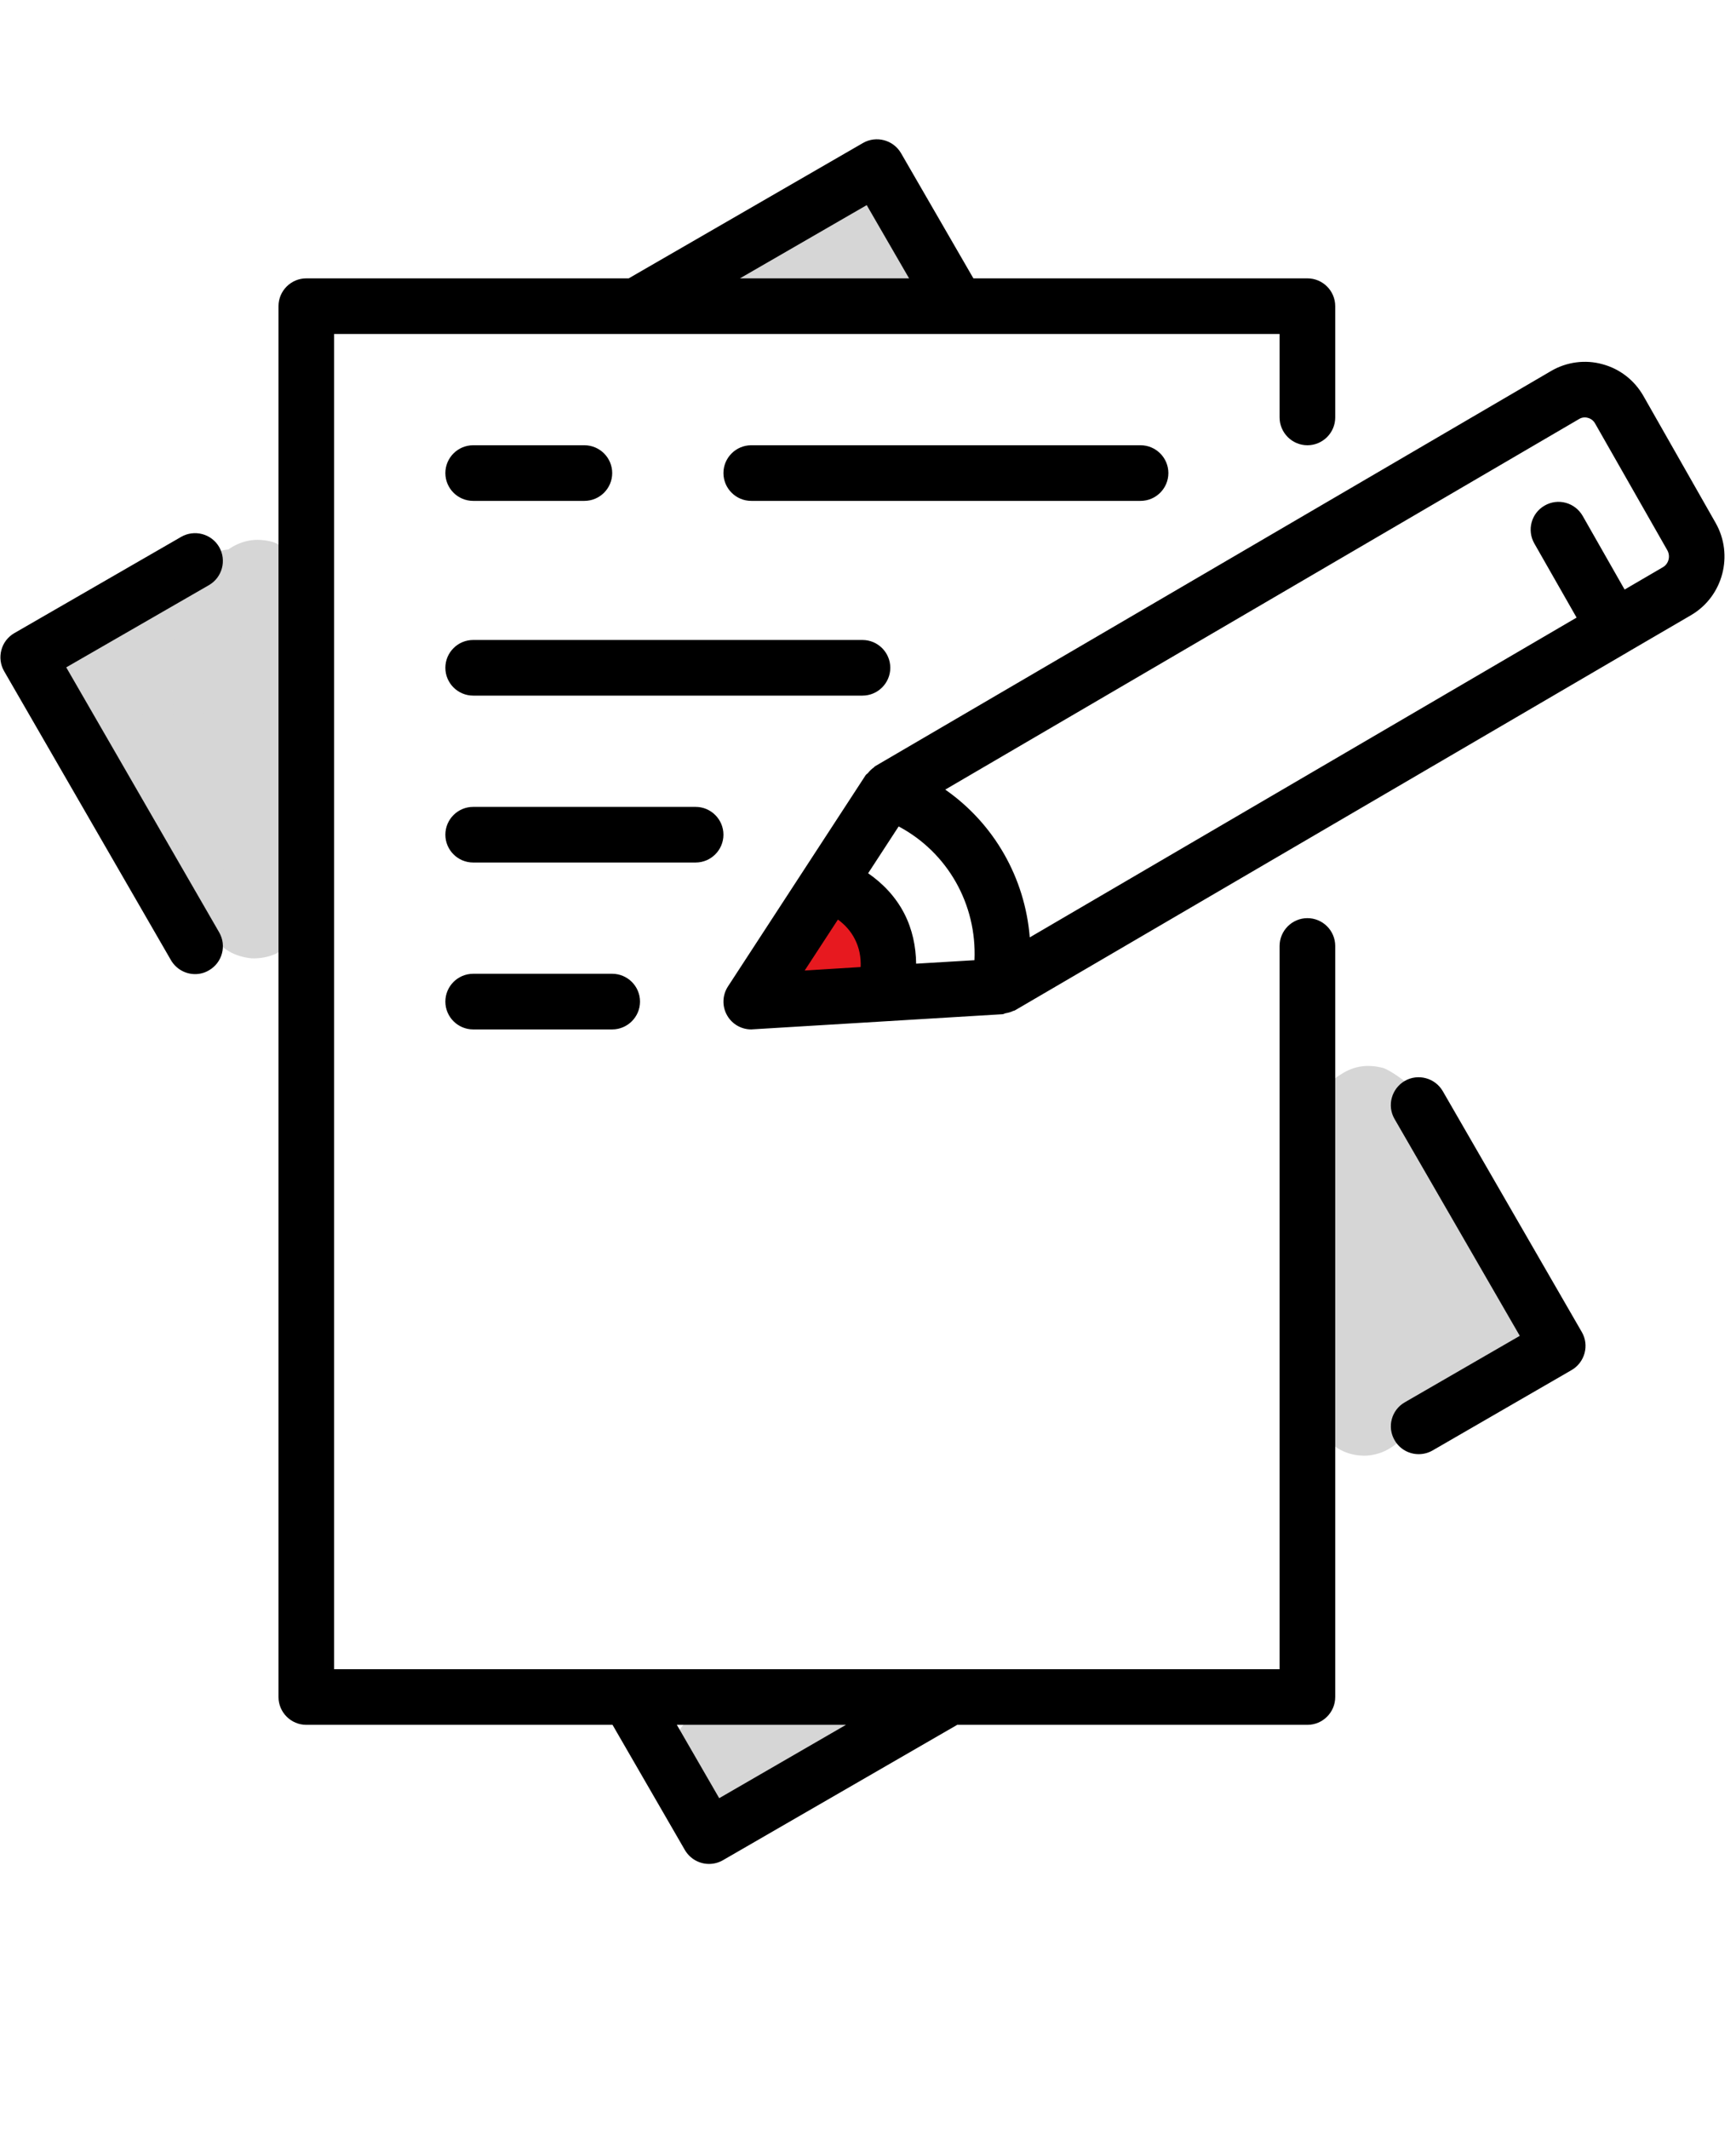 <?xml version="1.0" encoding="UTF-8"?> <svg xmlns="http://www.w3.org/2000/svg" xmlns:xlink="http://www.w3.org/1999/xlink" width="1124" zoomAndPan="magnify" viewBox="0 0 842.88 1033.5" height="1378" preserveAspectRatio="xMidYMid meet" version="1.0"><defs><clipPath id="4cbab6c266"><path d="M 29.672 310.156 L 139 310.156 L 139 459.879 L 29.672 459.879 Z M 29.672 310.156 " clip-rule="nonzero"></path></clipPath><clipPath id="32decabad7"><path d="M 75.727 322.301 C 130.402 410.715 132.824 413.828 134.902 418.676 C 136.805 423 138.535 426.98 138.707 431.133 C 138.883 435.285 137.672 440.477 136.285 443.762 C 135.422 446.184 134.555 447.57 133 449.301 C 130.578 452.066 126.598 455.527 122.617 457.258 C 118.812 458.988 113.445 459.508 109.988 459.508 C 107.391 459.508 105.832 459.16 103.586 458.297 C 100.297 457.086 95.105 453.973 92.512 451.547 C 90.609 449.82 89.398 448.953 88.531 446.359 C 86.629 441.168 86.109 425.25 88.184 419.367 C 89.223 416.078 91.473 414.52 93.551 412.617 C 95.797 410.715 98.395 408.984 100.988 407.773 C 103.586 406.734 106.527 405.871 109.469 405.695 C 112.234 405.352 115.352 405.695 118.117 406.391 C 120.887 407.082 123.828 408.121 126.25 409.676 C 128.672 411.234 130.922 413.309 132.652 415.559 C 134.555 417.809 136.113 420.402 137.152 423.172 C 138.016 425.77 138.707 428.883 138.707 431.652 C 138.883 434.594 138.535 437.535 137.672 440.301 C 136.805 443.07 135.422 445.84 133.863 448.262 C 132.133 450.512 129.883 452.762 127.637 454.492 C 125.387 456.047 122.617 457.434 119.848 458.297 C 117.082 459.16 113.965 459.68 111.199 459.508 C 108.258 459.508 105.316 458.988 102.547 457.949 C 99.949 457.086 97.184 455.527 94.934 453.797 C 92.684 451.895 90.609 449.645 89.051 447.223 C 87.492 444.801 86.281 442.031 85.59 439.266 C 84.898 436.496 84.551 433.383 84.898 430.441 C 85.07 427.672 85.762 424.73 86.801 421.961 C 88.012 419.367 89.57 416.77 91.473 414.695 C 93.551 412.445 95.797 410.543 98.395 409.156 C 100.816 407.773 103.758 406.562 106.527 406.043 C 109.293 405.523 112.41 405.352 115.352 405.871 C 118.117 406.215 121.059 407.082 123.656 408.293 C 126.25 409.504 128.672 411.406 130.75 413.309 C 132.824 415.387 134.555 417.809 135.941 420.402 C 137.152 423 138.191 425.941 138.535 428.711 C 138.883 431.652 138.707 437.535 138.363 437.535 C 137.844 437.535 134.555 418.848 134.902 418.676 C 135.25 418.676 138.363 427.672 138.707 431.133 C 139.055 433.555 138.883 435.113 138.363 437.535 C 137.496 440.996 135.594 446.012 133 449.301 C 130.402 452.586 125.906 455.703 122.617 457.258 C 120.543 458.469 118.984 458.816 116.387 459.16 C 112.93 459.508 107.562 459.508 103.586 458.297 C 99.605 457.086 95.105 453.973 92.512 451.547 C 90.609 449.82 89.914 448.953 88.531 446.359 C 85.938 441.688 85.07 432.688 80.57 423.52 C 72.441 406.734 47.352 371.785 39.047 357.422 C 35.066 350.676 32.297 346.176 30.914 342.371 C 30.223 339.949 30.051 338.391 29.875 336.488 C 29.875 334.41 29.703 332.68 30.223 330.43 C 31.086 327.316 32.816 322.816 35.238 319.703 C 37.488 316.762 40.949 313.992 44.582 312.438 C 48.043 310.879 52.887 310.359 56.176 310.359 C 58.426 310.359 60.156 310.879 62.059 311.398 C 63.961 312.09 65.52 312.609 67.422 313.992 C 70.02 315.723 75.727 322.301 75.727 322.301 " clip-rule="nonzero"></path></clipPath><clipPath id="41125759ba"><path d="M 26.551 266.719 L 137.859 266.719 L 137.859 354.742 L 26.551 354.742 Z M 26.551 266.719 " clip-rule="nonzero"></path></clipPath><clipPath id="d9b997eda7"><path d="M 34.719 311.57 C 77.805 279.215 98.738 269.18 107.562 267.277 C 111.199 266.41 113.273 266.758 115.871 267.277 C 118.637 267.621 121.578 268.66 124 269.871 C 126.426 271.258 128.848 272.988 130.75 275.062 C 132.652 276.965 134.211 279.387 135.422 281.984 C 136.633 284.578 137.324 287.348 137.672 290.117 C 138.016 292.883 137.844 295.824 137.324 298.594 C 136.633 301.191 135.594 303.957 134.211 306.379 C 132.652 308.805 130.75 311.051 128.672 312.781 C 126.598 314.688 124 316.242 121.406 317.281 C 118.812 318.32 116.043 318.84 113.273 319.012 C 110.504 319.184 107.562 318.84 104.797 318.145 C 102.199 317.453 99.434 316.242 97.184 314.688 C 94.762 313.129 92.684 311.051 90.953 308.805 C 89.398 306.555 87.84 303.957 86.973 301.363 C 86.109 298.766 85.59 295.824 85.59 293.059 C 85.59 290.289 86.109 287.348 86.973 284.754 C 87.84 281.984 89.223 279.387 90.953 277.141 C 92.684 275.062 94.762 272.988 97.008 271.43 C 99.434 269.871 102.027 268.66 104.797 267.797 C 107.391 267.105 110.332 266.758 113.102 266.93 C 115.871 267.105 118.812 267.621 121.406 268.66 C 124 269.699 126.598 271.258 128.672 272.988 C 130.75 274.891 132.652 277.141 134.035 279.562 C 135.594 281.812 136.633 284.578 137.324 287.348 C 137.844 290.117 138.016 293.059 137.672 295.824 C 137.496 298.594 136.633 301.363 135.422 303.957 C 134.211 306.379 132.652 308.977 130.75 310.879 C 128.848 312.957 126.426 314.688 124 316.07 C 121.578 317.281 116.387 319.359 116.043 318.664 C 115.523 317.973 126.25 309.84 125.906 309.32 C 125.211 308.457 88.703 331.641 77.457 339.773 C 71.055 344.445 66.73 349.465 62.922 351.715 C 60.676 352.926 59.465 353.445 57.215 353.961 C 54.098 354.48 49.254 354.828 45.449 353.961 C 41.816 353.098 37.488 350.504 35.066 348.598 C 33.164 347.215 32.125 345.832 31.086 344.102 C 29.875 342.543 28.836 341.16 28.145 338.91 C 27.281 335.793 26.59 330.43 26.762 327.145 C 26.762 324.895 27.109 323.512 28.145 321.434 C 29.355 318.492 34.719 311.57 34.719 311.57 " clip-rule="nonzero"></path></clipPath><clipPath id="40fa196287"><path d="M 83.734 268.301 L 142.078 268.301 L 142.078 432.668 L 83.734 432.668 Z M 83.734 268.301 " clip-rule="nonzero"></path></clipPath><clipPath id="bb00205c76"><path d="M 136.113 296 C 136.113 344.445 144.938 379.051 140.094 381.648 C 136.633 383.375 121.406 365.383 120.887 366.074 C 120.195 366.594 133.172 378.359 136.805 385.281 C 139.918 391.684 141.824 400.332 141.996 405.695 C 142.168 409.156 141.648 411.578 140.613 414.348 C 139.746 416.945 138.363 419.711 136.633 421.961 C 134.902 424.211 132.652 426.285 130.23 428.016 C 127.809 429.574 125.039 430.785 122.27 431.652 C 119.504 432.344 116.562 432.688 113.621 432.516 C 110.852 432.344 107.738 431.824 105.141 430.785 C 102.547 429.574 99.777 428.016 97.703 426.285 C 95.453 424.383 93.551 421.961 91.992 419.539 C 90.609 417.117 89.398 414.176 88.879 411.406 C 88.184 408.637 88.012 405.523 88.359 402.754 C 88.703 399.812 89.398 396.871 90.609 394.277 C 91.82 391.684 93.551 389.258 95.625 387.184 C 97.527 385.105 99.949 383.203 102.547 381.82 C 104.969 380.434 107.91 379.57 110.852 379.051 C 113.621 378.531 116.734 378.531 119.504 379.051 C 122.27 379.57 125.211 380.434 127.809 381.82 C 130.23 383.203 132.652 385.105 134.73 387.184 C 136.633 389.258 138.363 391.684 139.574 394.277 C 140.785 397.047 141.648 399.988 141.996 402.754 C 142.168 405.523 141.996 408.637 141.477 411.406 C 140.785 414.348 139.746 417.117 138.191 419.539 C 136.805 421.961 134.73 424.383 132.48 426.285 C 130.402 428.016 127.809 429.574 125.039 430.785 C 122.445 431.824 119.504 432.344 116.562 432.516 C 113.793 432.688 110.68 432.344 107.91 431.652 C 105.141 430.785 102.375 429.574 99.949 428.016 C 97.703 426.285 95.453 424.211 93.723 421.961 C 91.992 419.711 90.434 416.945 89.57 414.348 C 88.703 411.578 86.973 406.562 88.184 405.695 C 89.914 404.312 100.297 413.309 102.199 411.578 C 105.141 408.812 93.031 386.836 89.914 375.418 C 87.32 365.555 85.07 357.941 84.207 347.215 C 83.168 333.027 84.379 310.188 86.281 297.73 C 87.668 289.941 88.703 283.543 91.645 279.043 C 93.895 275.41 97.184 272.988 100.469 271.258 C 103.758 269.527 108.082 268.488 111.891 268.488 C 115.695 268.488 119.848 269.527 123.137 271.43 C 126.598 273.16 129.883 276.102 131.961 279.215 C 134.035 282.332 135.422 287 136.113 290.117 C 136.461 292.367 136.113 296 136.113 296 " clip-rule="nonzero"></path></clipPath><clipPath id="90e45a6707"><path d="M 98.562 266.578 L 154 266.578 L 154 454.812 L 98.562 454.812 Z M 98.562 266.578 " clip-rule="nonzero"></path></clipPath><clipPath id="e3fc481f8c"><path d="M 149.957 291.328 C 153.59 420.75 154.281 429.922 152.551 436.148 C 151.688 439.781 150.301 441.688 148.398 443.938 C 146.668 446.184 144.418 448.434 142.168 449.992 C 139.746 451.547 136.977 452.934 134.211 453.625 C 131.441 454.488 128.328 454.836 125.387 454.664 C 122.617 454.488 119.504 453.797 116.906 452.762 C 114.141 451.723 111.543 449.992 109.293 448.262 C 107.219 446.359 105.141 443.938 103.586 441.512 C 102.199 439.09 100.988 436.148 100.469 433.383 C 99.777 430.613 99.605 427.5 99.949 424.559 C 100.297 421.789 100.988 418.848 102.199 416.078 C 103.41 413.484 105.141 411.062 107.219 408.812 C 109.121 406.734 111.719 405.004 114.141 403.621 C 116.734 402.238 119.676 401.199 122.445 400.852 C 125.387 400.332 128.5 400.332 131.27 400.852 C 134.211 401.199 136.977 402.238 139.574 403.621 C 142.168 405.004 144.59 406.734 146.668 408.812 C 148.57 411.062 150.301 413.484 151.512 416.078 C 152.723 418.848 153.59 421.789 153.934 424.559 C 154.109 427.5 153.934 430.613 153.414 433.383 C 152.723 436.148 151.688 439.09 150.129 441.512 C 148.57 443.938 146.668 446.359 144.418 448.262 C 142.168 449.992 139.574 451.723 136.977 452.762 C 134.211 453.797 131.27 454.488 128.328 454.664 C 125.559 454.836 122.445 454.488 119.676 453.625 C 116.906 452.934 114.141 451.547 111.719 449.992 C 109.293 448.434 107.047 446.184 105.316 443.938 C 103.586 441.688 102.199 438.918 101.164 436.148 C 100.297 433.383 100.125 431.652 99.777 427.5 C 98.914 417.98 98.738 398.086 98.738 379.742 C 98.738 354.828 98.566 306.898 100.469 291.328 C 101.336 285.617 102.027 282.848 103.41 279.906 C 104.277 277.832 105.141 276.621 106.699 274.891 C 108.949 272.641 112.93 269.527 116.387 268.316 C 120.023 266.93 124.348 266.41 128.152 266.758 C 131.961 267.277 136.461 269.352 139.227 271.082 C 141.133 272.121 142.344 273.504 143.727 274.891 C 144.938 276.445 146.148 277.832 147.016 279.906 C 148.398 282.848 149.957 291.328 149.957 291.328 " clip-rule="nonzero"></path></clipPath><clipPath id="4bdfd32f65"><path d="M 99.285 416.73 L 146.711 416.73 L 146.711 465.363 L 99.285 465.363 Z M 99.285 416.73 " clip-rule="nonzero"></path></clipPath><clipPath id="1347ab9563"><path d="M 146.668 433.727 C 146.668 449.125 144.938 452.934 142.516 455.875 C 140.266 458.816 136.977 461.586 133.52 463.141 C 130.059 464.699 125.73 465.391 122.098 465.219 C 118.293 464.871 114.141 463.66 111.023 461.758 C 107.738 459.855 104.797 456.738 102.719 453.453 C 100.816 450.336 99.605 446.184 99.434 442.379 C 99.086 438.746 99.949 434.418 101.508 430.957 C 103.066 427.672 105.66 424.211 108.602 421.961 C 111.543 419.539 115.523 417.809 119.156 417.117 C 122.789 416.426 127.117 416.77 130.75 417.809 C 134.383 419.02 140.613 423.863 140.613 423.863 " clip-rule="nonzero"></path></clipPath><clipPath id="e2d3a2e3c5"><path d="M 100.844 262.043 L 148.512 262.043 L 148.512 310.438 L 100.844 310.438 Z M 100.844 262.043 " clip-rule="nonzero"></path></clipPath><clipPath id="4977c7a82f"><path d="M 148.398 279.043 C 148.398 294.27 146.668 298.25 144.246 301.191 C 141.996 304.133 138.535 306.727 135.074 308.285 C 131.789 309.84 127.461 310.707 123.828 310.359 C 120.023 310.188 115.871 308.977 112.754 306.898 C 109.469 304.996 106.352 302.055 104.449 298.766 C 102.547 295.652 101.336 291.5 100.988 287.695 C 100.816 283.887 101.508 279.734 103.066 276.273 C 104.621 272.812 107.391 269.527 110.332 267.105 C 113.273 264.855 117.082 263.125 120.887 262.434 C 124.52 261.738 128.848 262.086 132.48 263.125 C 135.941 264.164 142.344 269.18 142.344 269.18 " clip-rule="nonzero"></path></clipPath><clipPath id="a144dfcb60"><path d="M 326 815.625 L 416.715 815.625 L 416.715 877.801 L 326 877.801 Z M 326 815.625 " clip-rule="nonzero"></path></clipPath><clipPath id="c2b93a6c86"><path d="M 348.07 828.57 C 365.027 825.629 380.078 817.324 386.828 816.113 C 390.461 815.422 392.535 815.594 395.133 816.113 C 397.902 816.457 400.668 817.496 402.918 818.707 C 405.34 820.094 407.762 821.824 409.492 823.727 C 411.398 825.801 413.125 828.227 414.164 830.648 C 415.375 833.07 416.066 835.836 416.414 838.605 C 416.586 841.375 416.414 844.145 415.895 846.91 C 415.375 849.508 414.164 852.273 412.781 854.523 C 411.398 856.773 409.492 859.023 407.418 860.754 C 405.34 862.484 402.918 864.039 400.324 865.078 C 397.727 866.117 394.961 866.637 392.191 866.809 C 389.594 866.98 386.652 866.637 384.059 865.945 C 381.465 865.078 378.867 863.867 376.617 862.312 C 374.367 860.926 372.121 858.852 370.562 856.602 C 368.832 854.523 367.621 851.93 366.758 849.332 C 365.891 846.738 365.371 843.969 365.371 841.203 C 365.371 838.434 365.891 835.664 366.758 833.07 C 367.621 830.473 369.004 827.879 370.734 825.801 C 372.293 823.555 374.367 821.648 376.617 820.094 C 378.867 818.535 381.637 817.324 384.23 816.633 C 386.828 815.941 389.77 815.594 392.363 815.766 C 395.133 815.941 397.902 816.633 400.496 817.496 C 403.09 818.535 405.512 820.094 407.59 821.824 C 409.668 823.555 411.57 825.801 412.953 828.227 C 414.34 830.473 415.375 833.242 415.895 835.836 C 416.414 838.605 416.586 841.375 416.414 844.145 C 416.066 846.91 415.203 849.68 414.164 852.102 C 412.953 854.523 411.398 856.945 409.492 858.852 C 407.59 860.926 405.688 862.484 402.918 863.867 C 398.418 865.945 385.961 869.922 385.098 868.367 C 383.887 866.465 403.438 849.332 403.266 849.16 C 403.09 849.16 391.672 861.965 384.922 866.637 C 378.176 871.137 369.699 875.113 362.777 876.672 C 357.238 878.055 351.012 877.711 347.031 877.363 C 344.781 877.02 343.398 876.844 341.32 875.805 C 338.555 874.422 334.398 871.828 331.805 868.887 C 329.383 866.117 327.48 861.445 326.613 858.332 C 325.922 856.254 325.922 854.871 326.094 852.449 C 326.27 849.332 327.305 844.488 329.035 841.203 C 330.941 837.914 333.883 834.625 336.996 832.551 C 340.281 830.473 348.07 828.57 348.07 828.57 " clip-rule="nonzero"></path></clipPath><clipPath id="25e829be74"><path d="M 649.934 618.785 L 753.879 618.785 L 753.879 697.828 L 649.934 697.828 Z M 649.934 618.785 " clip-rule="nonzero"></path></clipPath><clipPath id="bc6a561016"><path d="M 731.32 668.176 C 714.02 671.289 702.25 677.52 698.617 681.672 C 696.715 683.922 697.234 686.344 695.852 688.246 C 694.293 690.324 691.871 692.227 689.621 693.785 C 687.199 695.168 684.43 696.379 681.836 696.898 C 679.066 697.59 676.125 697.766 673.355 697.418 C 670.59 697.246 667.82 696.379 665.223 695.34 C 662.629 694.129 660.207 692.398 658.305 690.668 C 656.227 688.766 654.324 686.344 653.113 683.922 C 651.73 681.5 650.863 678.73 650.344 675.961 C 649.824 673.195 649.824 670.254 650.344 667.656 C 650.691 664.891 651.555 662.121 652.941 659.523 C 654.152 657.102 655.883 654.68 657.957 652.777 C 659.859 650.875 662.457 649.316 664.879 648.105 C 667.301 646.895 670.242 646.027 673.012 645.684 C 675.777 645.512 678.719 645.512 681.316 646.203 C 684.086 646.723 686.852 647.758 689.273 649.145 C 691.523 650.699 693.773 652.43 695.676 654.68 C 697.406 656.758 698.965 659.18 700.004 661.773 C 701.039 664.371 701.734 667.137 701.906 669.906 C 702.078 672.676 701.734 675.617 701.039 678.387 C 700.348 680.98 699.137 683.75 697.582 686 C 696.023 688.246 694.121 690.496 691.871 692.227 C 689.621 693.785 687.027 695.34 684.43 696.207 C 681.836 697.07 678.895 697.59 676.125 697.59 C 673.355 697.59 670.414 697.07 667.82 696.207 C 665.223 695.34 662.629 694.129 660.379 692.398 C 658.129 690.668 656.055 688.594 654.496 686.344 C 652.941 684.094 651.73 681.328 651.035 678.73 C 650.172 676.137 649.824 673.195 650 670.426 C 650.172 667.656 650.344 665.234 651.73 662.121 C 654.152 656.582 660.555 647.414 666.609 641.875 C 672.492 636.34 679.758 632.535 687.371 628.898 C 696.023 624.922 707.441 621.285 715.746 619.73 C 722.148 618.691 728.898 618.691 733.051 619.211 C 735.473 619.383 736.684 619.73 738.762 620.766 C 741.527 622.152 745.68 624.922 748.277 627.863 C 750.699 630.805 752.602 634.609 753.293 638.418 C 754.16 642.223 753.988 646.547 752.949 650.184 C 751.91 653.988 749.832 657.797 747.066 660.562 C 744.469 663.332 740.145 665.754 737.203 666.965 C 735.125 667.832 731.32 668.176 731.32 668.176 " clip-rule="nonzero"></path></clipPath><clipPath id="48a5f5e363"><path d="M 645.543 528.336 L 740.621 528.336 L 740.621 643.789 L 645.543 643.789 Z M 645.543 528.336 " clip-rule="nonzero"></path></clipPath><clipPath id="3458762cd3"><path d="M 692.734 543.078 C 719.207 587.375 734.434 599.312 738.242 606.406 C 739.973 609.867 740.145 611.941 740.492 614.711 C 740.664 617.48 740.492 620.422 739.797 623.191 C 739.281 625.785 738.066 628.555 736.684 630.977 C 735.125 633.398 733.223 635.648 730.973 637.379 C 728.898 639.109 726.301 640.664 723.707 641.703 C 721.113 642.742 718.172 643.262 715.402 643.434 C 712.633 643.434 709.691 643.086 707.098 642.395 C 704.328 641.531 701.734 640.32 699.309 638.762 C 697.062 637.203 694.984 635.129 693.254 632.879 C 691.523 630.629 690.312 627.863 689.449 625.266 C 688.582 622.672 688.062 619.73 688.062 616.961 C 688.062 614.191 688.582 611.25 689.621 608.484 C 690.484 605.887 691.871 603.293 693.602 601.043 C 695.332 598.965 697.582 596.891 699.828 595.332 C 702.25 593.777 704.848 592.562 707.617 591.871 C 710.211 591.18 713.324 590.836 716.094 591.008 C 718.863 591.18 721.805 591.871 724.227 592.91 C 726.82 594.121 729.418 595.68 731.492 597.41 C 733.57 599.312 735.473 601.562 736.855 603.984 C 738.414 606.406 739.453 609.176 739.973 611.941 C 740.492 614.539 740.664 617.652 740.316 620.422 C 739.973 623.191 739.105 625.957 737.895 628.555 C 736.855 630.977 735.125 633.398 733.051 635.477 C 731.148 637.379 728.727 639.281 726.301 640.492 C 723.879 641.875 720.938 642.742 718.172 643.086 C 715.574 643.605 712.461 643.434 709.691 643.086 C 707.098 642.57 704.156 641.531 701.734 640.145 C 699.309 638.934 697.582 637.379 695.156 634.957 C 691.004 631.32 685.121 624.746 680.277 618.863 C 674.914 612.637 668.859 606.059 664.359 598.965 C 659.859 591.699 656.227 582.355 653.113 575.781 C 651.035 570.938 648.961 567.301 647.75 563.148 C 646.539 559.344 645.672 554.844 645.672 551.559 C 645.672 549.309 645.848 547.926 646.711 545.676 C 647.922 542.734 650.172 538.234 652.766 535.641 C 655.535 532.871 659.34 530.621 662.977 529.582 C 666.609 528.371 670.934 528.199 674.742 528.891 C 678.547 529.582 682.527 531.312 685.469 533.734 C 688.582 536.156 692.734 543.078 692.734 543.078 " clip-rule="nonzero"></path></clipPath><clipPath id="8969c49ae1"><path d="M 632.707 541.391 L 690.34 541.391 L 690.34 682.582 L 632.707 682.582 Z M 632.707 541.391 " clip-rule="nonzero"></path></clipPath><clipPath id="e3648d8503"><path d="M 684.258 566.266 C 686.332 645.164 689.793 650.355 690.141 655.371 C 690.312 658.66 689.793 661.082 688.93 663.676 C 688.238 666.445 686.852 669.043 685.297 671.289 C 683.566 673.539 681.488 675.789 679.238 677.348 C 676.992 678.902 674.395 680.289 671.801 681.152 C 669.031 682.02 666.09 682.363 663.32 682.363 C 660.555 682.191 657.613 681.672 655.016 680.809 C 652.422 679.77 649.824 678.387 647.574 676.656 C 645.5 674.926 643.422 672.676 641.867 670.254 C 640.48 668.004 639.27 665.234 638.578 662.465 C 637.887 659.871 637.715 656.93 637.887 654.16 C 638.059 651.395 638.75 648.453 639.789 645.855 C 641 643.262 642.559 640.84 644.461 638.762 C 646.191 636.688 648.613 634.781 651.035 633.398 C 653.457 632.016 656.227 630.977 658.996 630.457 C 661.59 629.938 664.707 629.766 667.473 630.109 C 670.242 630.629 673.012 631.496 675.434 632.707 C 678.027 633.918 680.449 635.648 682.355 637.551 C 684.43 639.453 686.16 641.875 687.371 644.473 C 688.582 646.895 689.449 649.836 689.793 652.43 C 690.312 655.199 690.141 658.312 689.621 660.91 C 689.102 663.676 688.062 666.445 686.852 668.867 C 685.469 671.289 683.566 673.715 681.488 675.617 C 679.414 677.348 676.992 679.078 674.395 680.113 C 671.801 681.328 668.859 682.02 666.09 682.191 C 663.32 682.539 660.379 682.191 657.785 681.5 C 655.016 680.809 652.246 679.77 650 678.211 C 647.574 676.828 645.328 674.75 643.598 672.676 C 641.867 670.426 640.656 668.695 639.445 665.234 C 637.023 659.008 634.598 648.453 633.562 636.859 C 631.832 618.691 633.906 576.82 634.598 566.266 C 634.773 563.148 634.598 562.457 635.293 560.383 C 636.156 557.266 638.75 552.422 640.828 549.828 C 642.211 547.922 643.25 547.059 645.328 545.848 C 648.094 544.117 652.594 542.039 656.398 541.695 C 660.207 541.176 664.531 541.695 668.164 543.078 C 671.801 544.465 675.605 547.578 678.027 549.828 C 679.586 551.383 680.449 552.594 681.316 554.672 C 682.699 557.613 684.258 566.266 684.258 566.266 " clip-rule="nonzero"></path></clipPath><clipPath id="69dbd773cf"><path d="M 650.543 608.961 L 697.969 608.961 L 697.969 657.594 L 650.543 657.594 Z M 650.543 608.961 " clip-rule="nonzero"></path></clipPath><clipPath id="5a5011064d"><path d="M 697.926 625.957 C 697.926 641.359 696.195 645.164 693.945 648.105 C 691.523 651.047 688.238 653.816 684.777 655.371 C 681.316 656.93 677.164 657.621 673.355 657.449 C 669.551 657.277 665.57 655.891 662.281 653.988 C 658.996 652.086 656.055 648.973 654.152 645.684 C 652.074 642.57 650.863 638.418 650.691 634.781 C 650.344 630.977 651.211 626.652 652.766 623.363 C 654.324 619.902 656.918 616.441 659.859 614.191 C 662.801 611.77 666.781 610.039 670.414 609.348 C 674.223 608.656 678.375 609 682.008 610.039 C 685.641 611.25 692.043 616.098 692.043 616.098 " clip-rule="nonzero"></path></clipPath><clipPath id="a7b0dc26d5"><path d="M 638 658.031 L 685.34 658.031 L 685.34 706.664 L 638 706.664 Z M 638 658.031 " clip-rule="nonzero"></path></clipPath><clipPath id="c189cafe98"><path d="M 685.297 675.27 C 685.469 690.496 683.566 694.477 681.316 697.418 C 679.066 700.359 675.605 702.953 672.145 704.512 C 668.684 706.07 664.531 706.934 660.727 706.59 C 657.094 706.414 652.941 705.203 649.652 703.129 C 646.539 701.223 643.422 698.281 641.52 694.996 C 639.617 691.707 638.234 687.727 638.059 683.922 C 637.887 680.113 638.578 675.961 640.137 672.504 C 641.691 669.043 644.289 665.754 647.23 663.332 C 650.172 661.082 654.152 659.352 657.957 658.66 C 661.59 657.969 665.918 658.141 669.379 659.352 C 673.012 660.391 679.414 665.406 679.414 665.406 " clip-rule="nonzero"></path></clipPath><clipPath id="3898c40e03"><path d="M 638.434 518.398 L 686 518.398 L 686 567 L 638.434 567 Z M 638.434 518.398 " clip-rule="nonzero"></path></clipPath><clipPath id="84ba0ebc3b"><path d="M 685.988 535.641 C 685.988 550.867 684.258 554.844 681.836 557.785 C 679.586 560.727 676.125 563.324 672.664 564.879 C 669.379 566.438 665.051 567.129 661.418 566.957 C 657.613 566.785 653.457 565.398 650.344 563.496 C 647.059 561.594 643.941 558.477 642.039 555.363 C 640.137 552.078 638.926 548.098 638.578 544.289 C 638.406 540.484 639.098 536.332 640.656 532.871 C 642.211 529.41 644.98 526.121 647.922 523.699 C 650.863 521.449 654.672 519.723 658.477 519.027 C 662.109 518.336 666.438 518.508 670.07 519.723 C 673.531 520.758 679.934 525.605 679.934 525.605 " clip-rule="nonzero"></path></clipPath><clipPath id="fdeb55dba0"><path d="M 640.164 517.43 L 687.828 517.43 L 687.828 566 L 640.164 566 Z M 640.164 517.43 " clip-rule="nonzero"></path></clipPath><clipPath id="a338a0df1c"><path d="M 687.719 534.43 C 687.719 549.652 685.988 553.633 683.566 556.574 C 681.316 559.516 677.855 562.285 674.395 563.668 C 671.109 565.227 666.781 566.09 662.977 565.918 C 659.34 565.574 655.188 564.359 652.074 562.457 C 648.789 560.383 645.672 557.441 643.77 554.152 C 641.867 551.039 640.656 546.887 640.309 543.078 C 640.137 539.445 640.828 535.121 642.387 531.66 C 643.941 528.371 646.711 524.91 649.652 522.664 C 652.594 520.238 656.398 518.508 660.207 517.816 C 663.84 517.125 668.164 517.473 671.801 518.508 C 675.262 519.723 681.66 524.566 681.66 524.566 " clip-rule="nonzero"></path></clipPath><clipPath id="074925d5d8"><path d="M 391.027 92 L 456.387 92 L 456.387 152.34 L 391.027 152.34 Z M 391.027 92 " clip-rule="nonzero"></path></clipPath><clipPath id="e416f525cf"><path d="M 427.316 95.289 C 433.543 99.27 431.641 101.52 432.332 102.383 C 433.199 103.77 437.695 103.074 440.117 103.941 C 442.715 104.98 445.137 106.363 447.211 108.094 C 449.117 109.652 451.02 111.898 452.402 114.148 C 453.789 116.398 455 118.996 455.52 121.418 C 456.211 124.012 456.383 126.953 456.035 129.551 C 455.863 132.145 455.172 134.914 454.133 137.336 C 453.094 139.758 451.539 142.008 449.637 144.082 C 447.906 145.984 445.656 147.715 443.406 148.926 C 440.984 150.312 438.387 151.176 435.793 151.695 C 433.199 152.043 430.43 152.215 427.832 151.867 C 425.238 151.352 422.469 150.484 420.047 149.273 C 417.797 148.234 415.551 146.504 413.645 144.602 C 411.742 142.699 410.184 140.449 408.973 138.027 C 407.938 135.605 407.07 133.008 406.727 130.242 C 406.379 127.645 406.551 124.879 407.07 122.281 C 407.59 119.688 408.629 117.09 409.84 114.84 C 411.223 112.418 412.953 110.344 415.031 108.613 C 416.934 106.883 419.355 105.324 421.777 104.289 C 424.199 103.25 426.969 102.73 429.562 102.383 C 432.332 102.211 435.102 102.559 437.695 103.25 C 440.117 103.941 442.715 104.98 444.965 106.535 C 447.211 107.922 449.289 109.824 450.848 111.898 C 452.578 113.977 453.961 116.398 454.824 118.996 C 455.691 121.418 456.211 124.184 456.211 126.781 C 456.211 129.551 455.863 132.316 455 134.738 C 454.309 137.336 452.922 139.758 451.367 142.008 C 449.809 144.082 447.73 145.984 445.656 147.543 C 443.406 149.102 440.984 150.312 438.387 151.004 C 435.965 151.867 433.891 152.734 430.43 152.043 C 423.164 150.656 404.996 140.277 398.766 134.566 C 395.305 131.277 393.574 128.336 392.363 124.703 C 391.152 121.242 390.805 116.918 391.324 113.113 C 391.844 109.305 393.402 105.324 395.652 102.211 C 397.902 99.27 401.188 96.328 404.648 94.77 C 407.938 93.039 412.262 92.004 416.066 92.176 C 419.875 92.348 427.316 95.289 427.316 95.289 " clip-rule="nonzero"></path></clipPath><clipPath id="87345395fe"><path d="M 357.094 99.746 L 404.762 99.746 L 404.762 148.383 L 357.094 148.383 Z M 357.094 99.746 " clip-rule="nonzero"></path></clipPath><clipPath id="52ce1c64d6"><path d="M 404.648 116.918 C 404.648 132.145 402.918 135.949 400.496 139.066 C 398.246 142.008 394.785 144.602 391.5 146.16 C 388.039 147.715 383.711 148.41 380.078 148.234 C 376.273 148.062 372.121 146.68 369.004 144.773 C 365.719 142.871 362.602 139.758 360.699 136.645 C 358.797 133.355 357.586 129.203 357.238 125.57 C 357.066 121.762 357.934 117.438 359.316 114.148 C 360.875 110.688 363.641 107.23 366.582 104.98 C 369.523 102.73 373.504 100.828 377.137 100.133 C 380.77 99.617 385.098 99.789 388.73 101 C 392.191 102.039 398.594 106.883 398.594 106.883 " clip-rule="nonzero"></path></clipPath><clipPath id="4363e36016"><path d="M 341.836 85.406 L 453 85.406 L 453 156 L 341.836 156 Z M 341.836 85.406 " clip-rule="nonzero"></path></clipPath><clipPath id="f867b7a099"><path d="M 360.355 107.574 C 430.258 85.082 431.812 85.773 434.582 86.465 C 437.176 87.332 439.773 88.543 442.023 90.098 C 444.27 91.828 446.348 93.734 448.078 95.98 C 449.637 98.23 451.02 100.828 451.883 103.422 C 452.578 106.191 453.094 108.957 452.922 111.727 C 452.922 114.496 452.402 117.438 451.539 120.031 C 450.5 122.629 449.117 125.223 447.387 127.301 C 445.656 129.547 443.578 131.453 441.328 133.008 C 438.906 134.566 436.312 135.605 433.543 136.297 C 430.949 136.988 428.008 137.336 425.238 137.16 C 422.469 136.988 419.703 136.297 417.105 135.086 C 414.512 134.047 412.09 132.488 410.012 130.762 C 407.938 128.855 406.031 126.605 404.648 124.184 C 403.266 121.762 402.227 119.168 401.707 116.398 C 401.188 113.629 401.188 110.688 401.535 108.094 C 401.879 105.324 402.57 102.559 403.785 99.961 C 404.996 97.539 406.727 95.117 408.629 93.215 C 410.531 91.137 412.953 89.406 415.375 88.195 C 417.973 86.984 420.738 86.121 423.508 85.773 C 426.105 85.254 429.047 85.426 431.812 85.773 C 434.582 86.293 437.352 87.332 439.602 88.715 C 442.023 89.926 444.445 91.828 446.176 93.906 C 448.078 95.98 449.637 98.402 450.848 100.828 C 451.883 103.422 452.75 106.191 452.922 108.957 C 453.094 111.727 452.922 114.668 452.23 117.266 C 451.711 120.031 450.5 122.801 449.117 125.051 C 447.559 127.473 445.656 129.547 443.578 131.277 C 441.328 133.008 439.945 133.875 436.312 135.605 C 427.316 139.586 398.418 148.582 387 151.867 C 380.945 153.598 377.312 154.809 372.812 155.328 C 368.832 155.848 364.16 156.023 361.047 155.504 C 358.797 155.156 357.414 154.637 355.336 153.598 C 352.566 151.867 348.762 148.926 346.512 145.812 C 344.262 142.699 342.707 138.547 342.188 134.738 C 341.668 130.934 342.012 126.605 343.398 122.973 C 344.609 119.34 347.203 115.707 349.973 113.113 C 352.742 110.688 360.355 107.574 360.355 107.574 " clip-rule="nonzero"></path></clipPath><clipPath id="8c661714ff"><path d="M 384.258 438 L 431.926 438 L 431.926 486.578 L 384.258 486.578 Z M 384.258 438 " clip-rule="nonzero"></path></clipPath><clipPath id="f41b8b6cd1"><path d="M 431.812 455.184 C 431.812 470.41 430.082 474.387 427.66 477.328 C 425.41 480.27 421.949 482.867 418.664 484.422 C 415.203 485.98 410.879 486.848 407.242 486.5 C 403.438 486.328 399.285 485.117 396.172 483.039 C 392.883 481.137 389.77 478.023 387.863 474.906 C 385.961 471.621 384.75 467.641 384.406 463.832 C 384.23 460.027 384.922 455.875 386.48 452.414 C 388.039 448.953 390.805 445.664 393.746 443.242 C 396.688 440.996 400.668 439.266 404.301 438.57 C 407.938 437.879 412.262 438.055 415.895 439.266 C 419.355 440.301 425.758 445.32 425.758 445.32 " clip-rule="nonzero"></path></clipPath><clipPath id="86632c5fdf"><path d="M 0.145 67 L 838 67 L 838 905 L 0.145 905 Z M 0.145 67 " clip-rule="nonzero"></path></clipPath></defs><g clip-path="url(#4cbab6c266)"><g clip-path="url(#32decabad7)"><path fill="#d6d6d6" d="M 22.953 303.438 L 145.805 303.438 L 145.805 466.598 L 22.953 466.598 Z M 22.953 303.438 " fill-opacity="1" fill-rule="nonzero"></path></g></g><g clip-path="url(#41125759ba)"><g clip-path="url(#d9b997eda7)"><path fill="#d6d6d6" d="M 19.84 260.012 L 144.57 260.012 L 144.57 361.055 L 19.84 361.055 Z M 19.84 260.012 " fill-opacity="1" fill-rule="nonzero"></path></g></g><g clip-path="url(#40fa196287)"><g clip-path="url(#bb00205c76)"><path fill="#d6d6d6" d="M 77.285 261.566 L 149.09 261.566 L 149.09 439.68 L 77.285 439.68 Z M 77.285 261.566 " fill-opacity="1" fill-rule="nonzero"></path></g></g><g clip-path="url(#90e45a6707)"><g clip-path="url(#e3fc481f8c)"><path fill="#d6d6d6" d="M 91.82 259.836 L 160.855 259.836 L 160.855 461.555 L 91.82 461.555 Z M 91.82 259.836 " fill-opacity="1" fill-rule="nonzero"></path></g></g><g clip-path="url(#4bdfd32f65)"><g clip-path="url(#1347ab9563)"><path fill="#d6d6d6" d="M 92.512 410.195 L 154.453 410.195 L 154.453 472.141 L 92.512 472.141 Z M 92.512 410.195 " fill-opacity="1" fill-rule="nonzero"></path></g></g><g clip-path="url(#e2d3a2e3c5)"><g clip-path="url(#4977c7a82f)"><path fill="#d6d6d6" d="M 94.066 255.512 L 156.012 255.512 L 156.012 317.453 L 94.066 317.453 Z M 94.066 255.512 " fill-opacity="1" fill-rule="nonzero"></path></g></g><g clip-path="url(#a144dfcb60)"><g clip-path="url(#c2b93a6c86)"><path fill="#d6d6d6" d="M 319.176 808.848 L 423.492 808.848 L 423.492 884.285 L 319.176 884.285 Z M 319.176 808.848 " fill-opacity="1" fill-rule="nonzero"></path></g></g><g clip-path="url(#25e829be74)"><g clip-path="url(#bc6a561016)"><path fill="#d6d6d6" d="M 643.078 612.289 L 760.375 612.289 L 760.375 704.684 L 643.078 704.684 Z M 643.078 612.289 " fill-opacity="1" fill-rule="nonzero"></path></g></g><g clip-path="url(#48a5f5e363)"><g clip-path="url(#3458762cd3)"><path fill="#d6d6d6" d="M 638.75 521.969 L 747.41 521.969 L 747.41 650.578 L 638.75 650.578 Z M 638.75 521.969 " fill-opacity="1" fill-rule="nonzero"></path></g></g><g clip-path="url(#8969c49ae1)"><g clip-path="url(#e3648d8503)"><path fill="#d6d6d6" d="M 626.641 534.773 L 697.234 534.773 L 697.234 689.199 L 626.641 689.199 Z M 626.641 534.773 " fill-opacity="1" fill-rule="nonzero"></path></g></g><g clip-path="url(#69dbd773cf)"><g clip-path="url(#5a5011064d)"><path fill="#d6d6d6" d="M 643.77 602.426 L 705.711 602.426 L 705.711 664.371 L 643.77 664.371 Z M 643.77 602.426 " fill-opacity="1" fill-rule="nonzero"></path></g></g><g clip-path="url(#a7b0dc26d5)"><g clip-path="url(#c189cafe98)"><path fill="#d6d6d6" d="M 631.137 651.738 L 693.082 651.738 L 693.082 713.684 L 631.137 713.684 Z M 631.137 651.738 " fill-opacity="1" fill-rule="nonzero"></path></g></g><g clip-path="url(#3898c40e03)"><g clip-path="url(#84ba0ebc3b)"><path fill="#d6d6d6" d="M 631.656 512.109 L 693.602 512.109 L 693.602 574.051 L 631.656 574.051 Z M 631.656 512.109 " fill-opacity="1" fill-rule="nonzero"></path></g></g><g clip-path="url(#fdeb55dba0)"><g clip-path="url(#a338a0df1c)"><path fill="#d6d6d6" d="M 633.387 510.895 L 695.332 510.895 L 695.332 572.84 L 633.387 572.84 Z M 633.387 510.895 " fill-opacity="1" fill-rule="nonzero"></path></g></g><g clip-path="url(#074925d5d8)"><g clip-path="url(#e416f525cf)"><path fill="#d6d6d6" d="M 384.406 85.254 L 463.297 85.254 L 463.297 158.965 L 384.406 158.965 Z M 384.406 85.254 " fill-opacity="1" fill-rule="nonzero"></path></g></g><g clip-path="url(#87345395fe)"><g clip-path="url(#52ce1c64d6)"><path fill="#d6d6d6" d="M 350.32 93.215 L 412.262 93.215 L 412.262 155.156 L 350.32 155.156 Z M 350.32 93.215 " fill-opacity="1" fill-rule="nonzero"></path></g></g><g clip-path="url(#4363e36016)"><g clip-path="url(#f867b7a099)"><path fill="#d6d6d6" d="M 335.266 78.508 L 460.086 78.508 L 460.086 162.598 L 335.266 162.598 Z M 335.266 78.508 " fill-opacity="1" fill-rule="nonzero"></path></g></g><g clip-path="url(#8c661714ff)"><g clip-path="url(#f41b8b6cd1)"><path fill="#e7191f" d="M 377.484 431.652 L 439.426 431.652 L 439.426 493.594 L 377.484 493.594 Z M 377.484 431.652 " fill-opacity="1" fill-rule="nonzero"></path></g></g><g clip-path="url(#86632c5fdf)"><path fill="#000000" d="M 807.465 275.332 L 788.848 286.199 L 768.484 250.438 C 764.738 243.949 756.512 241.68 750.023 245.426 C 743.535 249.117 741.32 257.348 745.012 263.836 L 765.531 299.809 L 499.992 455.051 C 497.672 426.09 482.637 399.82 458.953 383.312 L 766.797 203.383 C 768.012 202.645 769.594 202.434 771.016 202.855 C 772.492 203.227 773.707 204.176 774.5 205.547 L 809.578 267.105 C 811.211 270.008 810.262 273.699 807.465 275.332 Z M 406.84 446.398 C 410.215 448.879 413.117 452.043 415.016 455.84 C 417.23 460.062 418.074 464.754 417.863 469.449 L 390.695 471.137 Z M 439.066 443.496 C 434.953 435.48 428.781 428.938 421.504 423.926 L 436.324 401.191 C 460.062 413.801 474.355 438.961 473.145 466.125 L 444.816 467.816 C 444.711 459.48 442.973 451.094 439.066 443.496 Z M 832.996 253.758 L 797.973 192.203 C 793.594 184.555 786.523 179.066 778.086 176.801 C 769.75 174.477 760.68 175.691 753.188 180.07 L 424.879 371.969 C 424.562 372.129 424.402 372.496 424.141 372.656 C 423.086 373.395 422.242 374.238 421.449 375.242 C 421.133 375.609 420.66 375.82 420.344 376.242 L 353.457 478.84 C 350.66 483.113 350.504 488.598 353.086 493.027 C 355.512 497.195 359.945 499.727 364.746 499.727 C 365.008 499.727 365.273 499.727 365.535 499.676 L 486.805 492.344 C 487.332 492.289 487.754 491.973 488.281 491.867 C 489.547 491.656 490.762 491.34 491.922 490.762 C 492.188 490.656 492.504 490.656 492.766 490.496 L 790.535 316.477 C 790.535 316.477 790.535 316.477 790.586 316.477 C 790.586 316.477 790.586 316.477 790.586 316.426 L 821.074 298.648 C 836.637 289.574 841.965 269.426 832.996 253.758 Z M 553.797 243.156 L 364.746 243.156 C 357.309 243.156 351.242 237.09 351.242 229.652 C 351.242 222.215 357.309 216.148 364.746 216.148 L 553.797 216.148 C 561.234 216.148 567.301 222.215 567.301 229.652 C 567.301 237.09 561.234 243.156 553.797 243.156 Z M 297.227 472.719 C 304.664 472.719 310.73 478.785 310.73 486.223 C 310.73 493.66 304.664 499.727 297.227 499.727 L 229.707 499.727 C 222.27 499.727 216.203 493.66 216.203 486.223 C 216.203 478.785 222.27 472.719 229.707 472.719 Z M 337.738 418.707 L 229.707 418.707 C 222.27 418.707 216.203 412.641 216.203 405.203 C 216.203 397.766 222.27 391.699 229.707 391.699 L 337.738 391.699 C 345.176 391.699 351.242 397.766 351.242 405.203 C 351.242 412.641 345.176 418.707 337.738 418.707 Z M 418.758 337.684 L 229.707 337.684 C 222.27 337.684 216.203 331.617 216.203 324.18 C 216.203 316.742 222.27 310.676 229.707 310.676 L 418.758 310.676 C 426.195 310.676 432.262 316.742 432.262 324.18 C 432.262 331.617 426.195 337.684 418.758 337.684 Z M 216.203 229.652 C 216.203 222.215 222.27 216.148 229.707 216.148 L 283.723 216.148 C 291.16 216.148 297.227 222.215 297.227 229.652 C 297.227 237.09 291.16 243.156 283.723 243.156 L 229.707 243.156 C 222.27 243.156 216.203 237.09 216.203 229.652 Z M 106.379 452.625 C 110.074 459.059 107.91 467.289 101.422 471.031 C 99.312 472.297 96.992 472.879 94.672 472.879 C 90.027 472.879 85.492 470.453 82.961 466.125 L 1.938 325.816 C 0.145 322.703 -0.332 319.012 0.617 315.527 C 1.516 312.102 3.785 309.145 6.895 307.352 L 87.918 260.617 C 94.352 256.926 102.637 259.086 106.379 265.574 C 110.074 272.062 107.855 280.293 101.422 284.039 L 32.109 323.969 Z M 768.062 646.633 C 771.809 653.07 769.539 661.352 763.105 665.098 L 695.586 704.129 C 693.477 705.344 691.156 705.922 688.836 705.922 C 684.191 705.922 679.656 703.496 677.176 699.172 C 673.379 692.738 675.648 684.453 682.082 680.762 L 737.945 648.48 L 677.125 543.191 C 673.379 536.758 675.648 528.527 682.082 524.73 C 688.52 521.039 696.801 523.254 700.543 529.688 Z M 349.184 872.926 L 328.613 837.32 L 410.742 837.32 Z M 420.816 99.574 L 441.391 135.129 L 359.258 135.129 Z M 634.82 445.715 C 627.383 445.715 621.316 451.777 621.316 459.215 L 621.316 810.312 L 162.188 810.312 L 162.188 162.133 L 621.316 162.133 L 621.316 202.645 C 621.316 210.082 627.383 216.148 634.82 216.148 C 642.258 216.148 648.324 210.082 648.324 202.645 L 648.324 148.633 C 648.324 141.191 642.258 135.129 634.82 135.129 L 472.617 135.129 L 437.484 74.359 C 433.742 67.926 425.457 65.711 419.023 69.402 L 305.242 135.129 L 148.684 135.129 C 141.246 135.129 135.18 141.191 135.18 148.633 L 135.18 823.816 C 135.18 831.254 141.246 837.32 148.684 837.32 L 297.383 837.32 L 332.516 898.09 C 335.047 902.414 339.582 904.84 344.227 904.84 C 346.547 904.84 348.867 904.258 350.977 903.047 L 464.758 837.32 L 634.82 837.32 C 642.258 837.32 648.324 831.254 648.324 823.816 L 648.324 459.215 C 648.324 451.777 642.258 445.715 634.82 445.715 " fill-opacity="1" fill-rule="nonzero"></path></g></svg> 